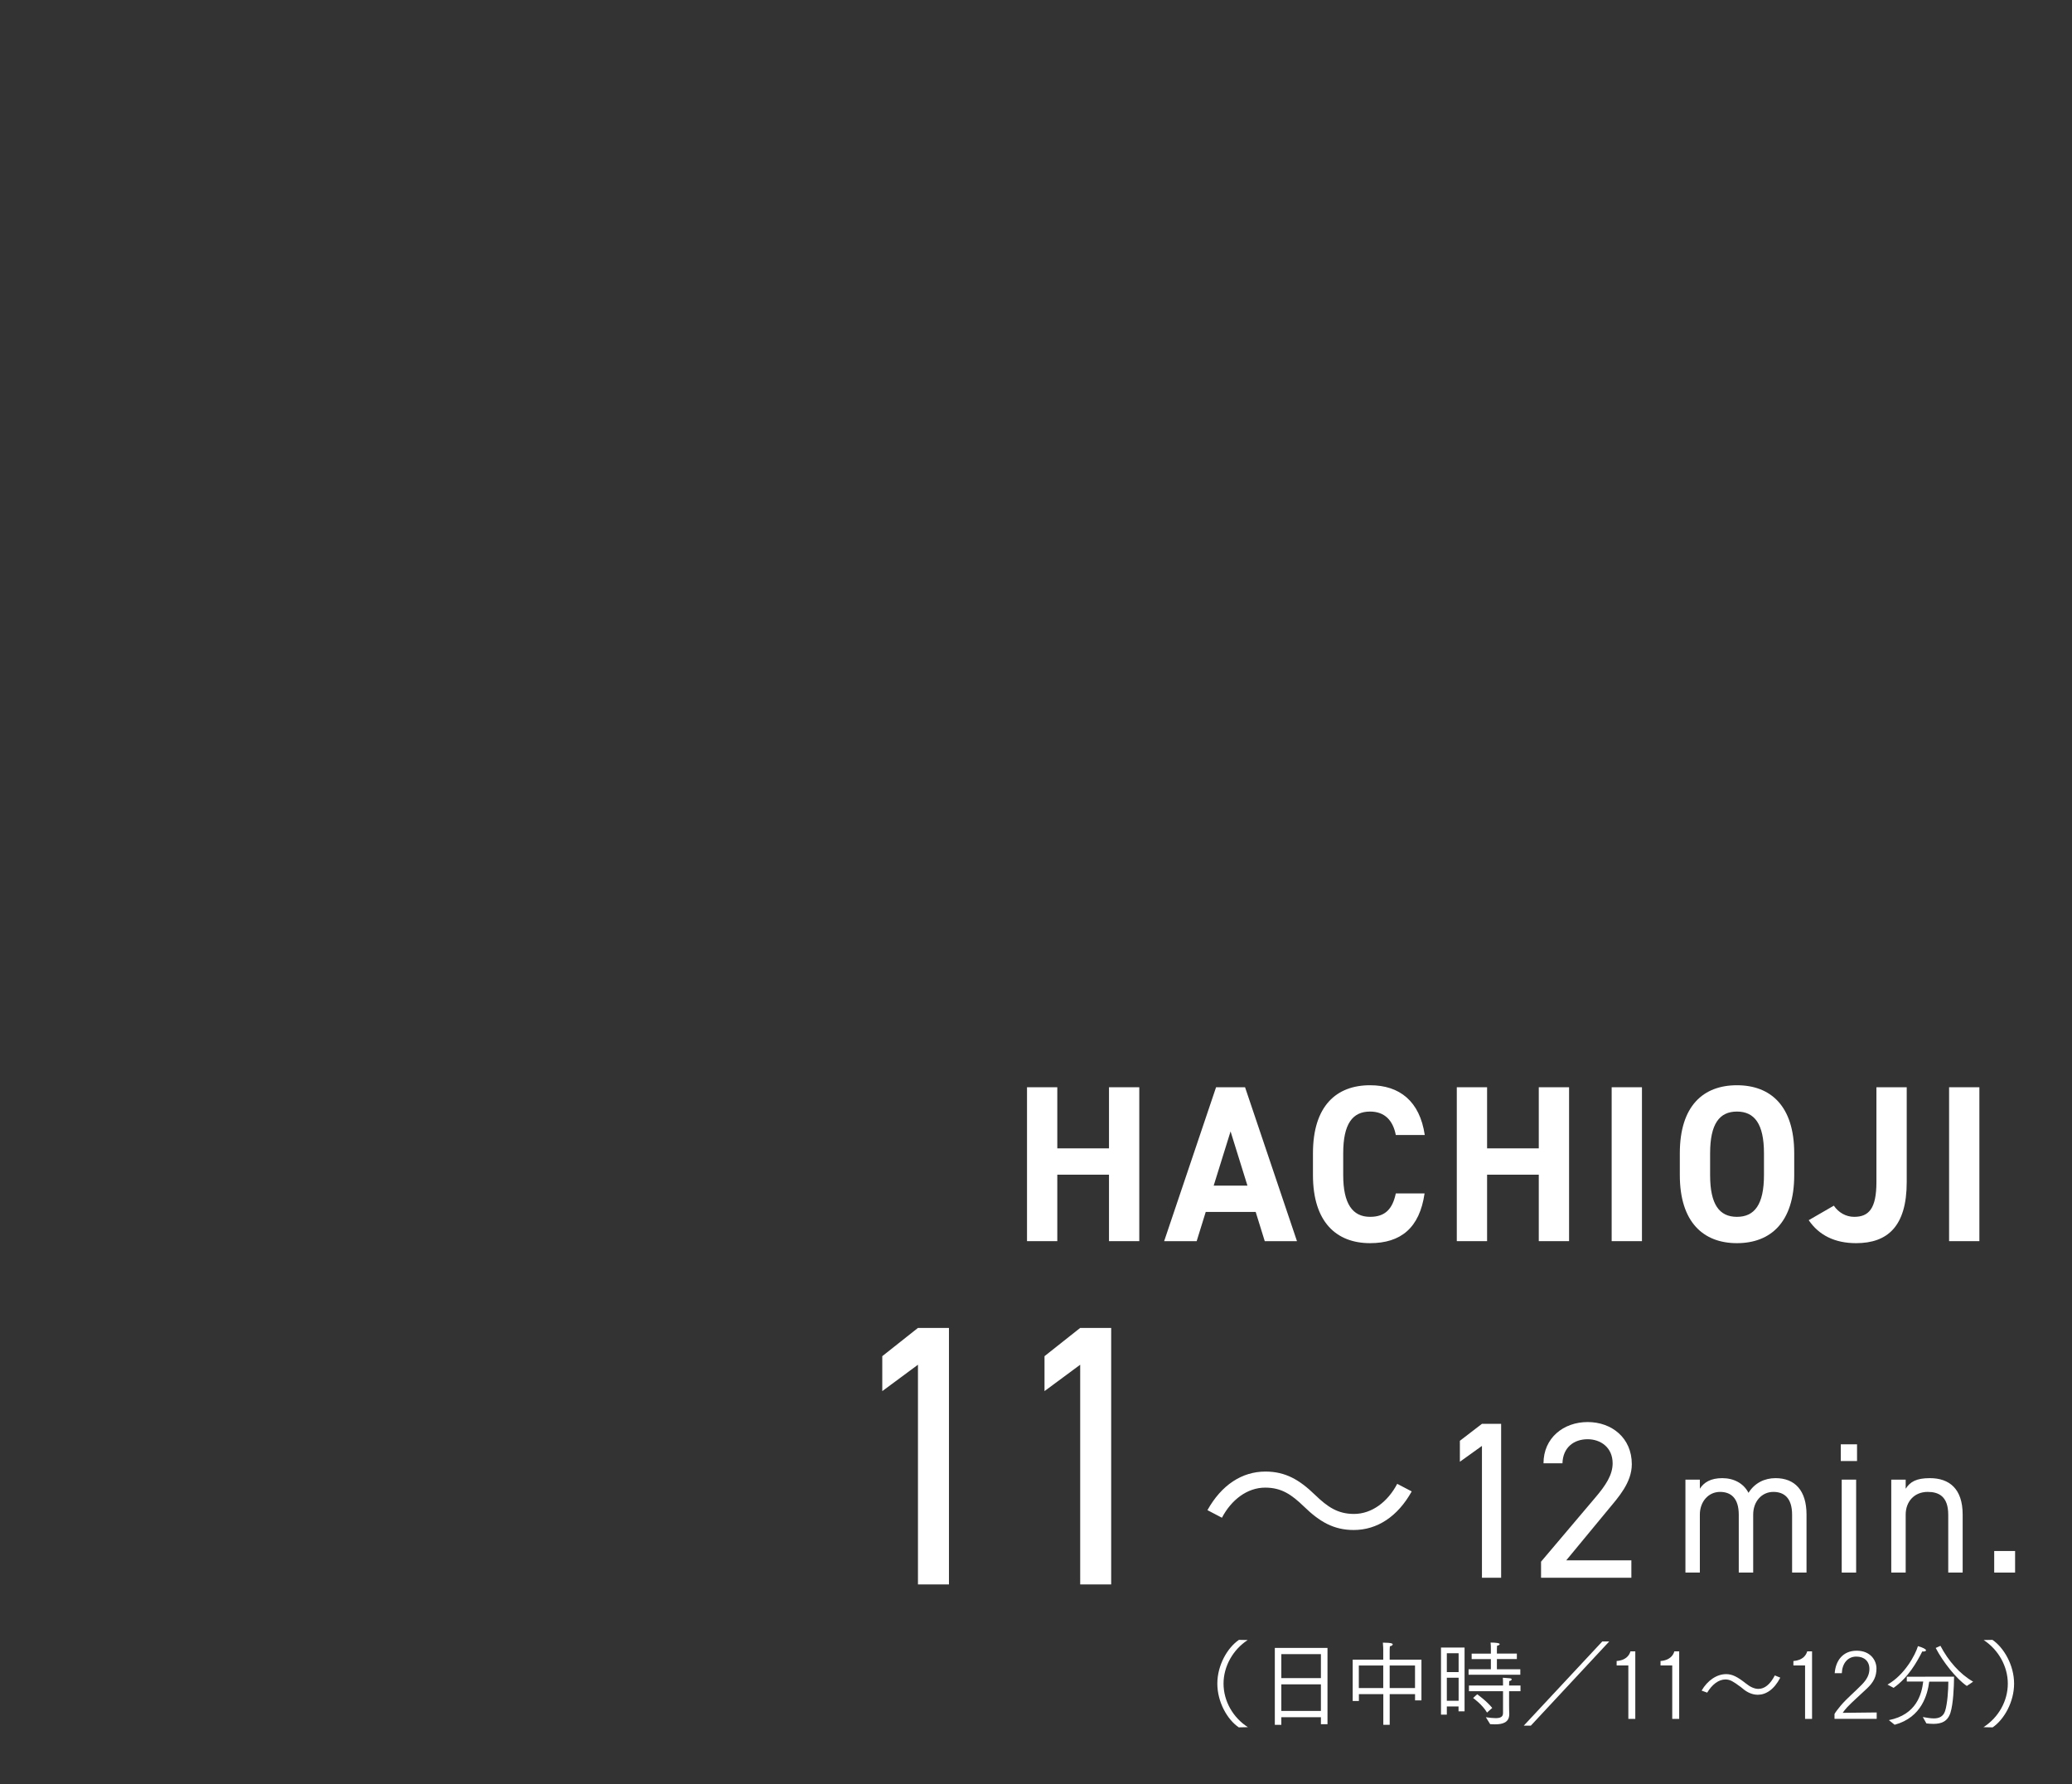 <?xml version="1.0" encoding="UTF-8"?>
<svg id="_レイヤー_1" data-name="レイヤー 1" xmlns="http://www.w3.org/2000/svg" viewBox="0 0 557.5 480">
  <rect x="0" y="0" width="557.5" height="480" fill="#333333" stroke="none"/>
  <defs>
    <style>
      .cls-1 {
        fill: #fff;
        stroke-width: 0px;
      }
    </style>
  </defs>
  <g>
    <path class="cls-1" d="M255.33,426.21h-8.34v-59.1l-9.6,7.1v-9.4l9.6-7.6h8.34v69Z"/>
    <path class="cls-1" d="M298.98,426.21h-8.34v-59.1l-9.6,7.1v-9.4l9.6-7.6h8.34v69Z"/>
    <path class="cls-1" d="M379.84,401.19c-3.78,6.78-9.3,10.38-15.6,10.38-5.4,0-9.18-2.22-13.38-6.3-3.3-3.18-6-5.1-10.44-5.1-4.86,0-9.12,3.3-11.64,8.1l-3.9-2.04c3.78-6.78,9.3-10.38,15.6-10.38,5.4,0,9.18,2.22,13.38,6.3,3.3,3.18,6.06,5.1,10.44,5.1,4.86,0,9.12-3.3,11.64-8.1l3.9,2.04Z"/>
    <path class="cls-1" d="M403.9,424.41h-5.16v-35.46l-5.94,4.26v-5.64l5.94-4.56h5.16v41.4Z"/>
    <path class="cls-1" d="M438.94,424.41h-24.3v-4.32l14.58-17.22c2.82-3.3,4.68-6.12,4.68-9.24,0-4.32-3.3-6.48-6.72-6.48-3.72,0-6.66,2.22-6.78,6.48h-5.1c0-6.84,5.4-11.1,11.88-11.1s11.88,4.26,11.88,11.34c0,4.92-3.6,8.88-6.24,12.06l-11.4,13.8h17.52v4.68Z"/>
  </g>
  <g>
    <path class="cls-1" d="M453.49,398.02h3.88v2.45c1.07-1.7,2.91-2.85,6.01-2.85s5.72,1.35,7.08,3.95c1.65-2.65,4.32-3.95,7.27-3.95,5.19,0,8.34,3.3,8.34,9.8v15.6h-3.88v-15.55c0-4.55-2.18-6.15-5.04-6.15-3.1,0-5.43,2.55-5.43,6.1v15.6h-3.88v-15.55c0-4.55-2.18-6.15-5.04-6.15-3.15,0-5.43,2.65-5.43,6.1v15.6h-3.88v-25Z"/>
    <path class="cls-1" d="M495.29,388.52h4.37v4.5h-4.37v-4.5ZM495.54,398.02h3.88v25h-3.88v-25Z"/>
    <path class="cls-1" d="M508.87,398.02h3.88v2.45c1.21-1.9,2.91-2.85,6.5-2.85,5.19,0,8.83,2.8,8.83,9.8v15.6h-3.88v-15.55c0-5.05-2.67-6.15-5.53-6.15-3.64,0-5.92,2.65-5.92,6.1v15.6h-3.88v-25Z"/>
    <path class="cls-1" d="M542.19,423.02h-5.62v-5.8h5.62v5.8Z"/>
  </g>
  <g>
    <path class="cls-1" d="M284.48,308.91h13.91v-16.44h8.15v41.4h-8.15v-17.88h-13.91v17.88h-8.15v-41.4h8.15v16.44Z"/>
    <path class="cls-1" d="M313.23,333.87l13.97-41.4h7.8l13.97,41.4h-8.67l-2.44-7.86h-13.44l-2.44,7.86h-8.73ZM326.56,318.93h9.08l-4.54-14.58-4.54,14.58Z"/>
    <path class="cls-1" d="M375.56,305.31c-.76-3.9-2.97-6.3-6.93-6.3-4.71,0-7.22,3.3-7.22,11.22v5.88c0,7.68,2.5,11.22,7.22,11.22,4.07,0,6.05-2.1,6.93-6.3h7.74c-1.34,9.3-6.4,13.38-14.67,13.38-9.02,0-15.36-5.64-15.36-18.3v-5.88c0-12.78,6.34-18.3,15.36-18.3,7.97,0,13.39,4.32,14.72,13.38h-7.8Z"/>
    <path class="cls-1" d="M400.12,308.91h13.91v-16.44h8.15v41.4h-8.15v-17.88h-13.91v17.88h-8.15v-41.4h8.15v16.44Z"/>
    <path class="cls-1" d="M441.79,333.87h-8.15v-41.4h8.15v41.4Z"/>
    <path class="cls-1" d="M467.34,334.41c-9.02,0-15.36-5.64-15.36-18.3v-5.88c0-12.78,6.34-18.3,15.36-18.3s15.42,5.52,15.42,18.3v5.88c0,12.66-6.34,18.3-15.42,18.3ZM460.13,316.11c0,7.92,2.5,11.22,7.22,11.22s7.27-3.3,7.27-11.22v-5.88c0-7.92-2.56-11.22-7.27-11.22s-7.22,3.3-7.22,11.22v5.88Z"/>
    <path class="cls-1" d="M493.42,324.33c1.28,1.86,3.26,3,5.47,3,3.9,0,5.99-2.16,5.99-9.36v-25.5h8.15v25.5c0,11.94-5.18,16.44-13.62,16.44-5.76,0-10.01-2.16-12.75-6.18l6.75-3.9Z"/>
    <path class="cls-1" d="M532.58,333.87h-8.15v-41.4h8.15v41.4Z"/>
  </g>
  <g>
    <path class="cls-1" d="M333.31,464.66c-3.12-2.12-5.77-6.85-5.77-11.77s2.7-9.65,5.82-11.77l2.35.05c-3.95,2.57-6.5,7.07-6.5,11.72s2.5,9.12,6.55,11.72l-2.45.05Z"/>
    <path class="cls-1" d="M343.01,443.29h14.17v20.52h-1.77v-1.88h-10.65v2.05h-1.75v-20.7ZM355.41,451.41v-6.45h-10.65v6.45h10.65ZM355.41,460.24v-7.15h-10.65v7.15h10.65Z"/>
    <path class="cls-1" d="M363.93,446.44h8.25v-2.67s0-.92-.1-1.9c2.52,0,2.65.32,2.65.45,0,.23-.33.47-.77.53-.05.47-.05,1.15-.05,1.15v2.45h8.55v10.95h-1.72v-1.67h-6.82v8.25h-1.72v-8.25h-6.57v1.83h-1.67v-11.1ZM372.18,454.09v-6.07h-6.57v6.07h6.57ZM380.73,454.09v-6.07h-6.82v6.07h6.82Z"/>
    <path class="cls-1" d="M387.71,443.19h6.35v17.15h-1.62v-1.3h-3.15v2.2h-1.57v-18.05ZM392.46,449.79v-5.07h-3.17v5.07h3.17ZM392.46,457.51v-6.2h-3.17v6.2h3.17ZM395.14,449.04h6v-2.75h-5.17v-1.47h5.17v-1.17c0-.65,0-1.22-.08-1.8,1.4,0,2.45.12,2.45.42,0,.17-.25.35-.7.42-.05.47-.05,1.12-.05,1.12v1h5.37v1.47h-5.37v2.75h6.3v1.47h-13.92v-1.47ZM399.76,461.93c1.02.15,1.92.25,2.65.25,1.25,0,2-.32,2-1.35v-5.9h-9.17v-1.52h9.17v-.08c0-.77,0-1.7-.05-2.02.17,0,1.4.1,1.88.15.35.02.5.15.5.3,0,.17-.25.4-.67.45,0,.2-.03.7-.03,1.2h3.07v1.52h-3.07v3.75c0,1.22.03,2.1.05,2.27v.15c0,2.32-1.9,2.75-3.87,2.75-.42,0-.85-.03-1.27-.05l-1.17-1.88ZM397.46,455.76c.2.15,2.52,1.8,4.05,3.67l-1.4,1.25c-1.27-2.12-3.52-3.75-3.75-3.92l1.1-1Z"/>
    <path class="cls-1" d="M431.11,441.56h1.87l-21.09,22.64h-1.9l21.12-22.64Z"/>
    <path class="cls-1" d="M438.13,448.01h-3.15v-1.2c2.65-.2,3.47-1.7,3.72-2.6h1.3v18.17h-1.87v-14.37Z"/>
    <path class="cls-1" d="M449.94,448.01h-3.15v-1.2c2.65-.2,3.47-1.7,3.72-2.6h1.3v18.17h-1.87v-14.37Z"/>
    <path class="cls-1" d="M457.85,454.76c1.57-2.72,4.07-4.42,6.6-4.42,1.62,0,3.02.7,5.35,2.55,1.15.92,2.27,1.42,3.32,1.42,1.65,0,3.15-1.17,4.42-3.62l1.47.6c-1.7,3.27-3.92,4.6-6.05,4.6-1.45,0-2.85-.62-4.05-1.65-.35-.3-.7-.57-1.08-.82-1.35-.97-2.27-1.65-3.57-1.65-1.87,0-3.65,1.42-4.92,3.55l-1.5-.55Z"/>
    <path class="cls-1" d="M485.69,448.01h-3.15v-1.2c2.65-.2,3.47-1.7,3.72-2.6h1.3v18.17h-1.88v-14.37Z"/>
    <path class="cls-1" d="M493.6,461.06c.28-.5.88-1.3,1.67-2.25,1.67-1.97,3.87-3.77,5.75-5.72,1.3-1.35,1.97-2.62,1.97-4.15,0-2.08-1.4-3.32-3.52-3.32-2.42,0-3.82,1.97-3.9,4.47h-1.92c.25-3.32,2.15-6.05,5.92-6.05s5.32,2.67,5.32,4.75c0,2.2-.75,3.72-2.62,5.47-1.75,1.67-3.77,3.42-5.25,4.97-.4.42-.92,1.08-1.22,1.52l9.15-.1v1.72h-11.35v-1.32Z"/>
    <path class="cls-1" d="M507.85,453.16c4.62-2.6,7.5-8,8.2-10.35,1.17.33,2.17.78,2.17,1.12,0,.2-.3.33-.7.33-.1,0-.2,0-.3-.03-1.47,2.87-3.72,6.97-7.72,9.8l-1.65-.88ZM508.25,462.71c7.35-1.47,8.8-6.9,9.22-10.37h-4.42v-1.3l12.72-.02c-.03,2.9-.23,7.35-.97,9.7-.75,2.35-2.42,3-4.6,3-.57,0-1.22-.05-1.87-.12l-.97-1.72c.9.15,1.97.37,2.97.37,1.33,0,2.5-.42,3.02-1.97.62-1.9.88-5.65.88-7.92h-5.15c-.42,3.3-1.95,9.62-9.3,11.6l-1.52-1.22ZM522.1,442.72c2.1,4.02,5.17,7.57,8.8,9.65l-1.7,1.15c-2.82-1.92-6.42-6.47-8.37-10.22l1.27-.57Z"/>
    <path class="cls-1" d="M533.68,464.61c4.07-2.6,6.55-7.07,6.55-11.72s-2.55-9.15-6.5-11.72l2.37-.05c3.1,2.12,5.82,6.85,5.82,11.77s-2.67,9.65-5.77,11.77l-2.47-.05Z"/>
  </g>
</svg>